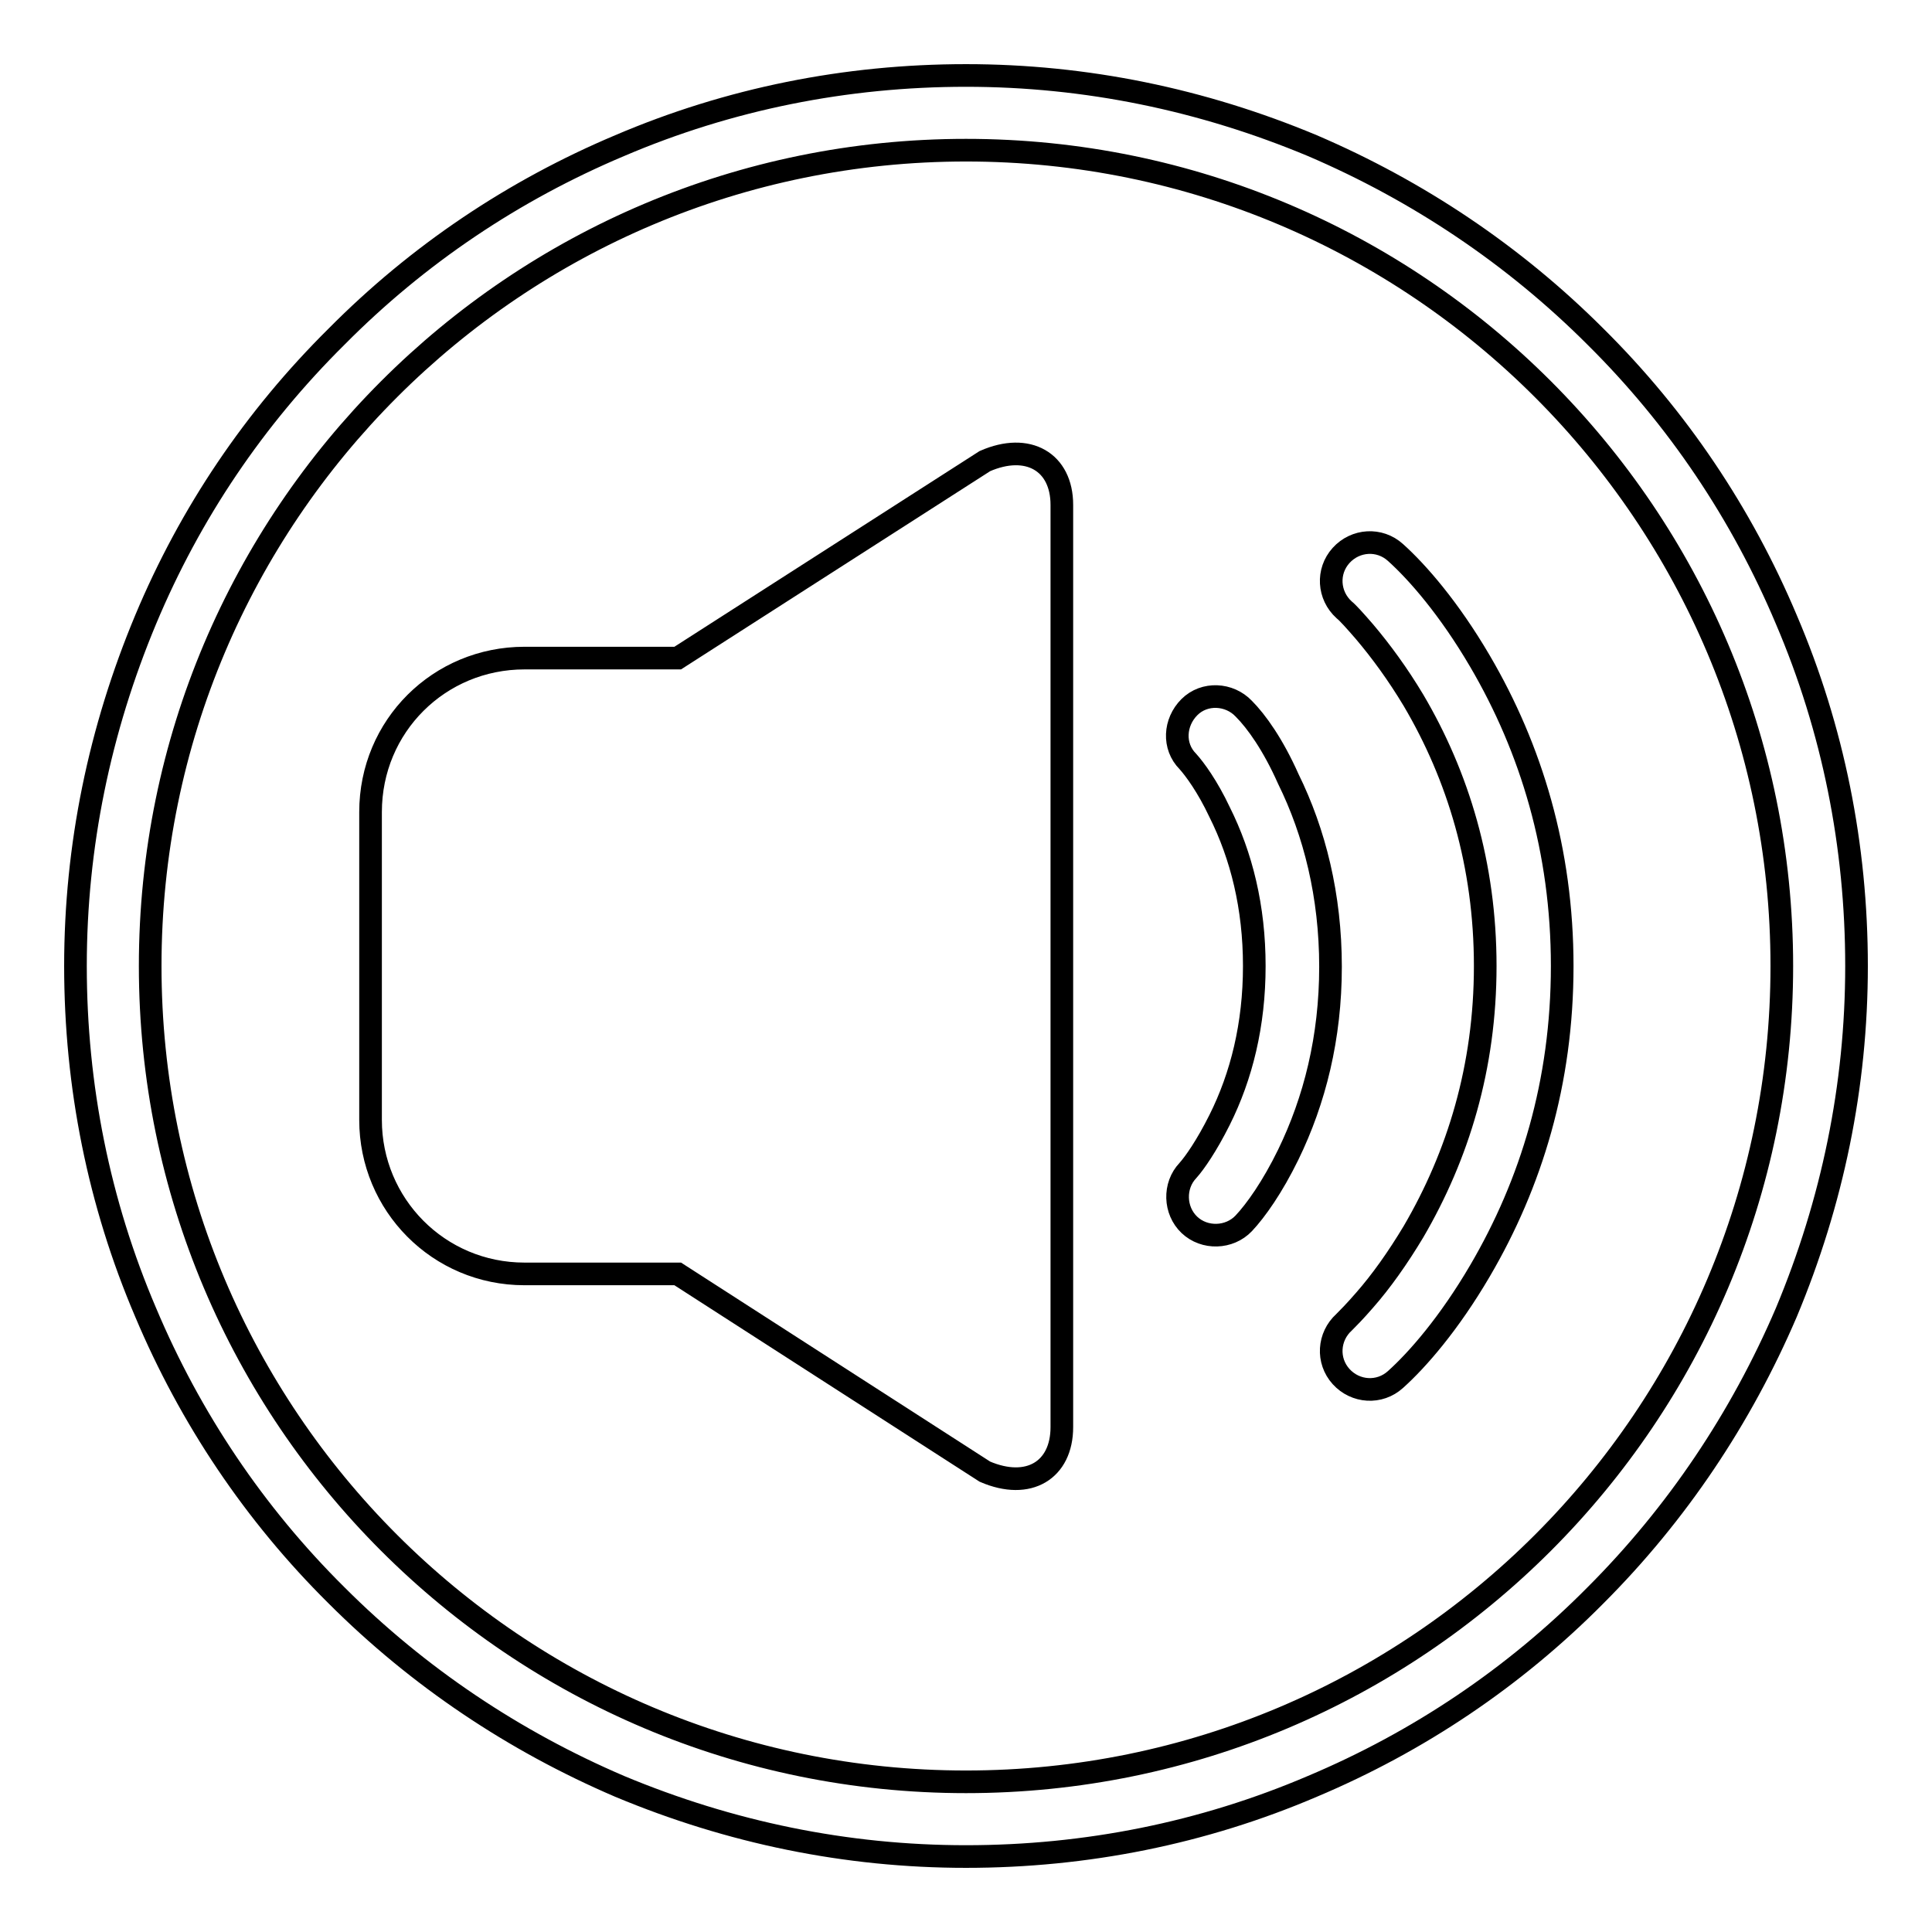 <?xml version="1.0" encoding="utf-8"?>
<!-- Svg Vector Icons : http://www.onlinewebfonts.com/icon -->
<!DOCTYPE svg PUBLIC "-//W3C//DTD SVG 1.1//EN" "http://www.w3.org/Graphics/SVG/1.1/DTD/svg11.dtd">
<svg version="1.1" xmlns="http://www.w3.org/2000/svg" xmlns:xlink="http://www.w3.org/1999/xlink" x="0px" y="0px" viewBox="0 0 256 256" enable-background="new 0 0 256 256" xml:space="preserve">
<g><g><path stroke-width="3" fill-opacity="0" stroke="#000000"  d="M236.7,82.1c-5.9-14-14.4-26.7-25.3-37.5c-10.8-10.8-23.5-19.3-37.5-25.3c-14.6-6.1-30-9.3-45.9-9.3s-31.4,3.1-45.9,9.3c-14,5.9-26.7,14.4-37.5,25.3C33.7,55.4,25.2,68,19.3,82.1c-6.1,14.6-9.3,30-9.3,45.9s3.1,31.4,9.3,45.9c5.9,14,14.4,26.7,25.3,37.5c10.8,10.8,23.5,19.3,37.5,25.3c14.6,6.1,30,9.3,45.9,9.3s31.4-3.1,45.9-9.3c14-5.9,26.7-14.4,37.5-25.3c10.8-10.8,19.3-23.5,25.3-37.5c6.1-14.6,9.3-30,9.3-45.9S242.9,96.6,236.7,82.1z M128,236.1c-59.7,0-108.1-48.4-108.1-108.1C19.9,68.3,68.3,19.9,128,19.9c59.7,0,108.1,48.4,108.1,108.1C236.1,187.7,187.7,236.1,128,236.1z"/><path stroke-width="3" fill-opacity="0" stroke="#000000"  d="M132.3,223.5"/><path stroke-width="3" fill-opacity="0" stroke="#000000"  d="M130.5,61.1L89.8,87.2H69.5c-11.3,0-20.4,9-20.4,20.4v40.8c0,11.2,9,20.4,20.4,20.4h20.3l40.7,26.2c5.8,2.5,10.2-0.2,10.2-5.9V66.9C140.7,61.2,136.2,58.6,130.5,61.1L130.5,61.1z M164.8,93.9c-1.9-2-5.2-2.2-7.2-0.2s-2.2,5.2-0.2,7.2c0.9,1,2.6,3.3,4.2,6.7c2.9,5.8,4.6,12.6,4.6,20.4c0,7.8-1.7,14.6-4.6,20.4c-1.7,3.4-3.3,5.7-4.2,6.7c-1.9,2-1.8,5.3,0.2,7.2c2,1.9,5.3,1.8,7.2-0.2c1.6-1.7,3.8-4.8,5.9-9.1c3.5-7.2,5.6-15.5,5.6-24.9c0-9.4-2.1-17.8-5.6-24.9C168.7,98.7,166.5,95.6,164.8,93.9L164.8,93.9z M196.1,87.6c-4.1-7-8.3-11.8-11.2-14.4c-2.1-1.9-5.3-1.7-7.2,0.4c-1.9,2.1-1.7,5.3,0.4,7.2c0.5,0.4,1.4,1.4,2.7,2.9c2.2,2.6,4.4,5.6,6.5,9.1c5.9,10,9.5,21.8,9.5,35.2c0,13.4-3.6,25.1-9.5,35.2c-2.1,3.5-4.3,6.6-6.5,9.1c-1.3,1.5-2.2,2.4-2.7,2.9c-2.1,1.9-2.3,5.1-0.4,7.2c1.9,2.1,5.1,2.3,7.2,0.4c2.9-2.6,7.1-7.4,11.2-14.4c6.8-11.6,10.9-25,10.9-40.4C207,112.7,202.9,99.2,196.1,87.6L196.1,87.6z"/></g></g>
</svg>